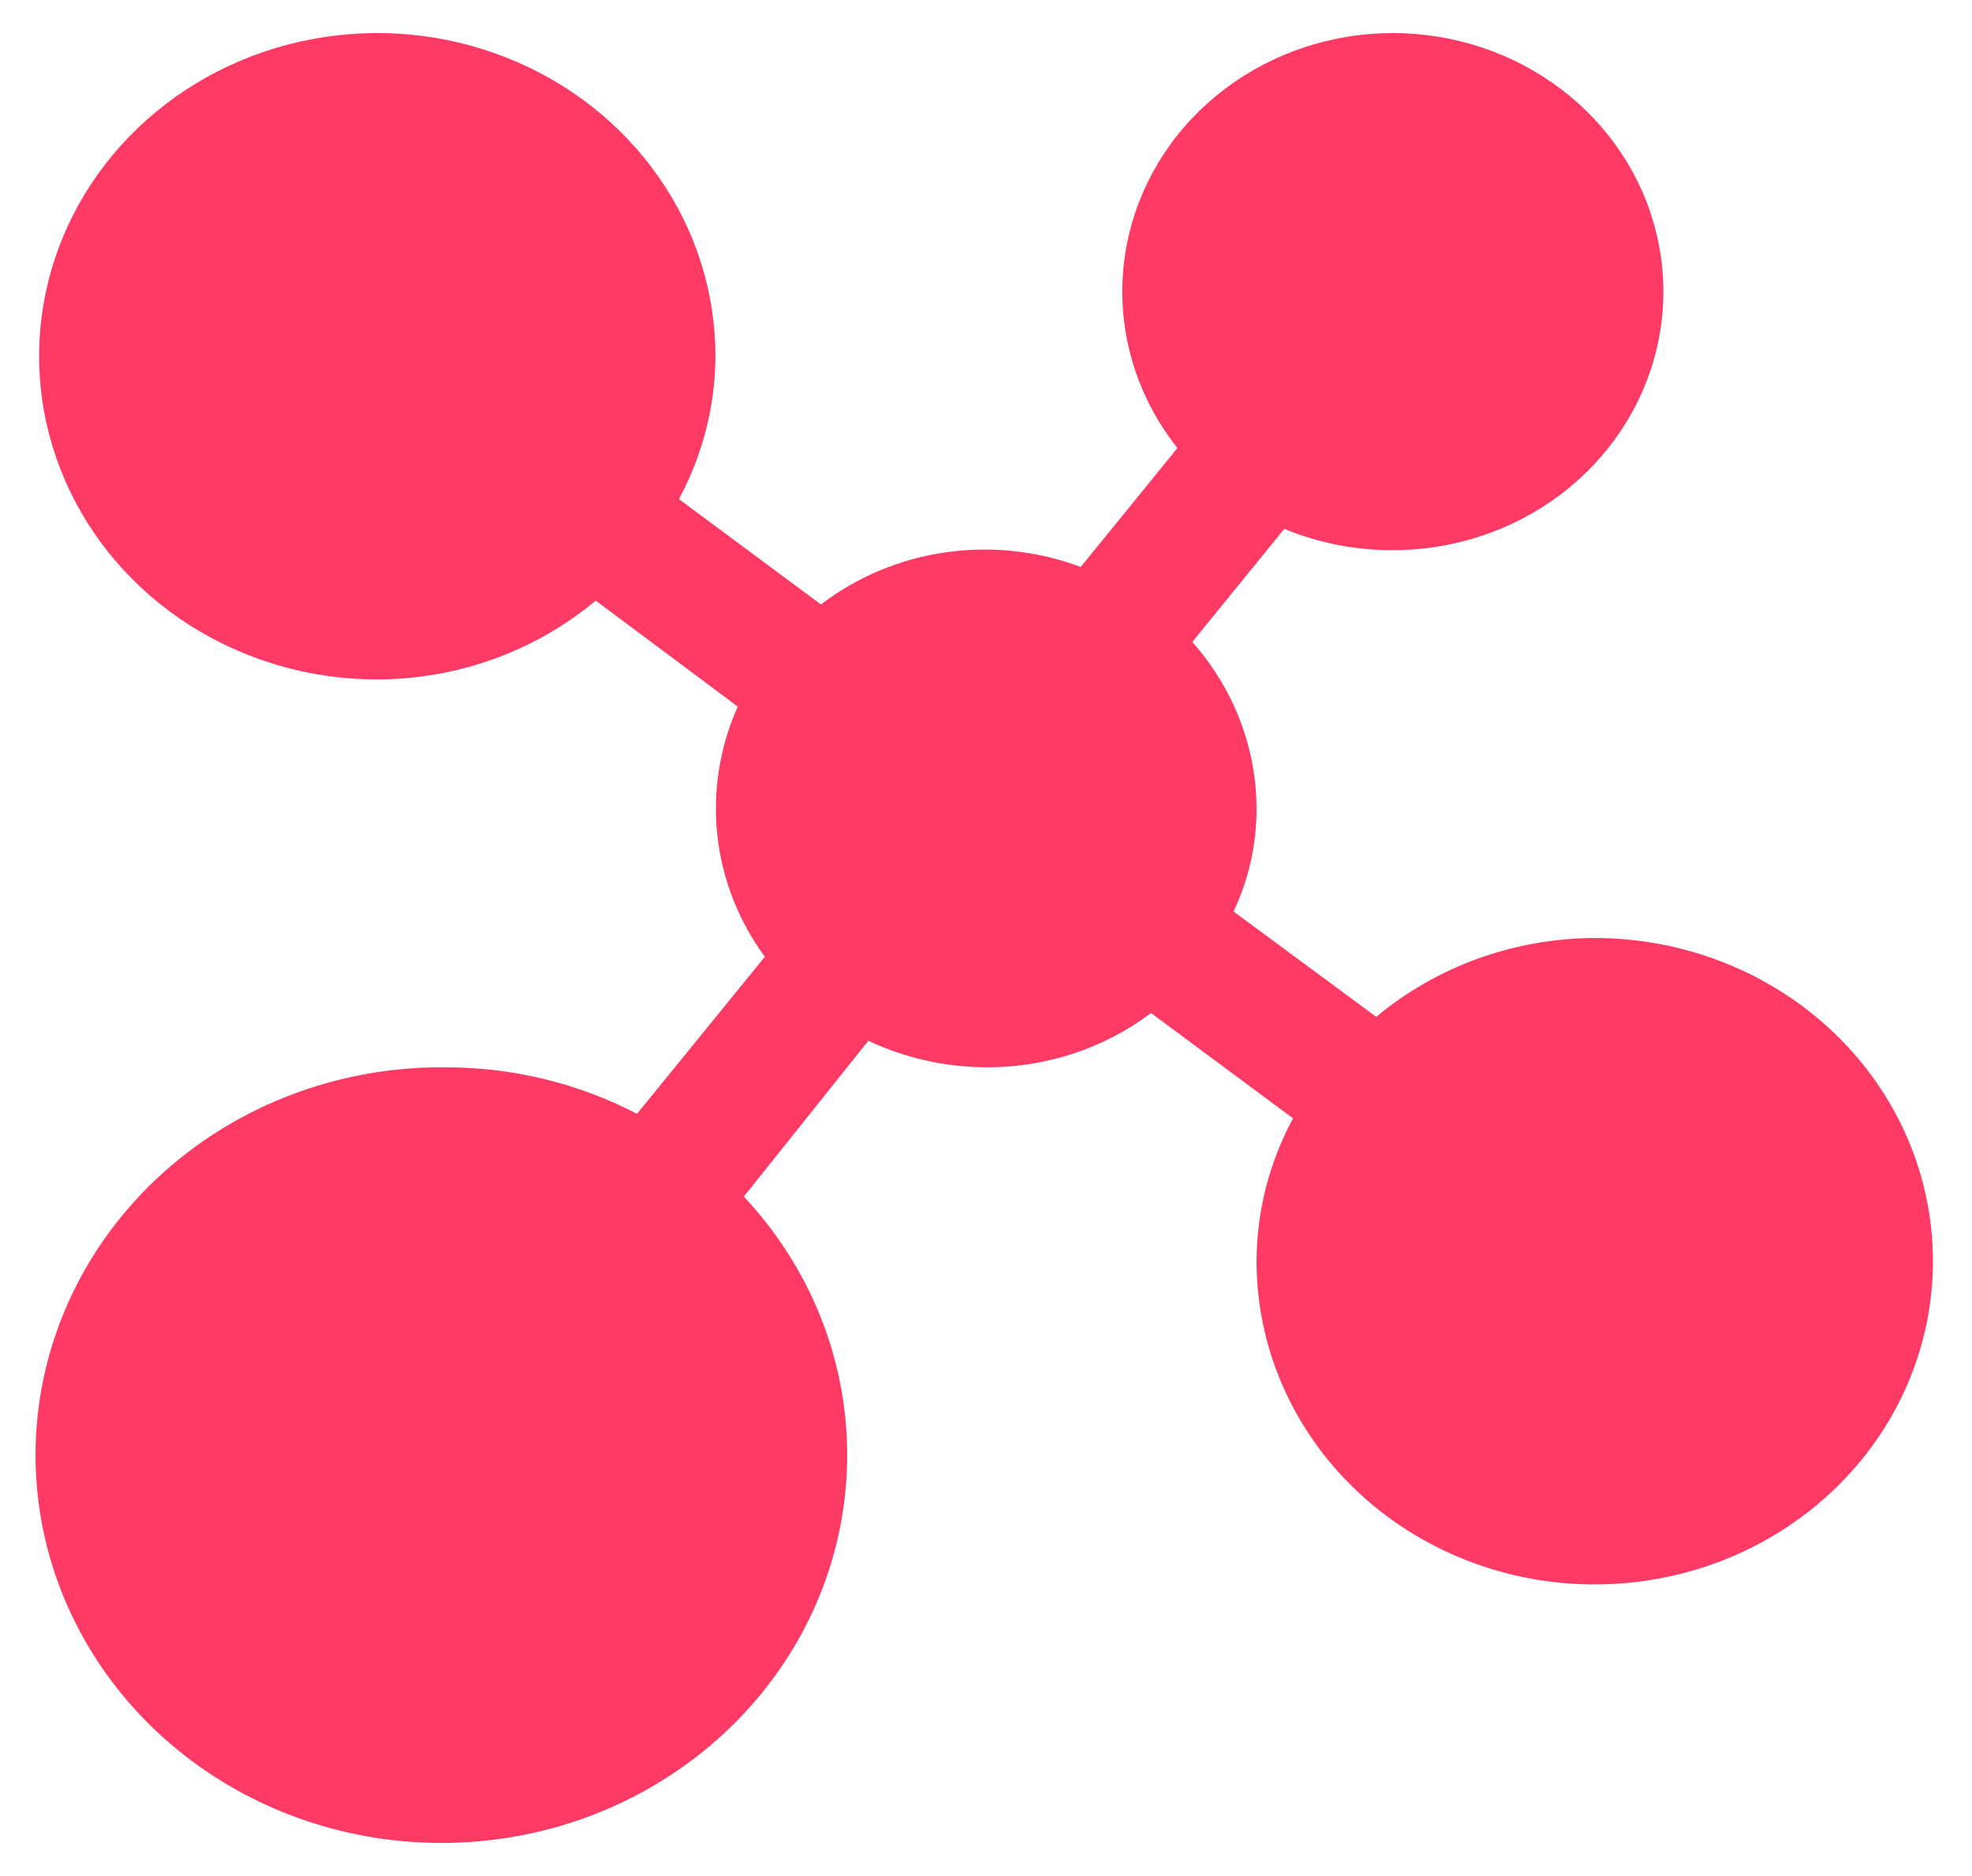 <svg width="41" height="39" viewBox="0 0 41 39" fill="none" xmlns="http://www.w3.org/2000/svg">
<path d="M40.188 26.219C40.188 28.001 39.447 29.71 38.128 30.97C36.809 32.23 35.021 32.938 33.156 32.938C31.291 32.938 29.503 32.23 28.184 30.97C26.866 29.71 26.125 28.001 26.125 26.219C26.128 25.185 26.388 24.167 26.884 23.249L23.931 21.059C22.955 21.796 21.745 22.194 20.5 22.188C19.651 22.183 18.815 21.994 18.053 21.637L15.466 24.875C16.756 26.253 17.511 28.013 17.604 29.86C17.698 31.707 17.124 33.529 15.979 35.019C14.834 36.51 13.188 37.58 11.316 38.049C9.445 38.517 7.461 38.358 5.698 37.595C3.935 36.833 2.5 35.515 1.633 33.862C0.766 32.209 0.52 30.321 0.936 28.515C1.353 26.709 2.406 25.095 3.919 23.943C5.433 22.791 7.315 22.171 9.25 22.188C10.645 22.184 12.019 22.517 13.244 23.155L15.902 19.89C15.352 19.14 15.012 18.269 14.914 17.359C14.816 16.449 14.962 15.53 15.339 14.689L12.386 12.486C11.128 13.537 9.515 14.12 7.844 14.125C6.453 14.125 5.094 13.731 3.937 12.993C2.781 12.254 1.88 11.205 1.348 9.977C0.816 8.75 0.676 7.399 0.948 6.095C1.219 4.792 1.889 3.595 2.872 2.655C3.855 1.716 5.108 1.076 6.472 0.817C7.836 0.557 9.25 0.69 10.534 1.199C11.819 1.707 12.917 2.569 13.69 3.674C14.463 4.778 14.875 6.077 14.875 7.406C14.87 8.439 14.61 9.457 14.116 10.376L17.069 12.566C17.817 11.993 18.711 11.619 19.659 11.482C20.607 11.346 21.577 11.451 22.469 11.787L24.48 9.314C23.712 8.348 23.308 7.163 23.335 5.95C23.361 4.737 23.817 3.568 24.626 2.634C25.436 1.7 26.553 1.055 27.795 0.804C29.037 0.553 30.331 0.711 31.468 1.252C32.604 1.793 33.515 2.686 34.053 3.784C34.591 4.883 34.725 6.124 34.431 7.304C34.138 8.484 33.436 9.535 32.438 10.286C31.441 11.036 30.207 11.442 28.938 11.438C28.168 11.437 27.407 11.286 26.702 10.994L24.789 13.346C25.649 14.314 26.122 15.542 26.125 16.812C26.127 17.549 25.964 18.278 25.647 18.949L28.614 21.139C29.872 20.088 31.485 19.505 33.156 19.5C35.021 19.5 36.809 20.208 38.128 21.468C39.447 22.728 40.188 24.437 40.188 26.219Z" fill="#FF3A65"/>
</svg>
